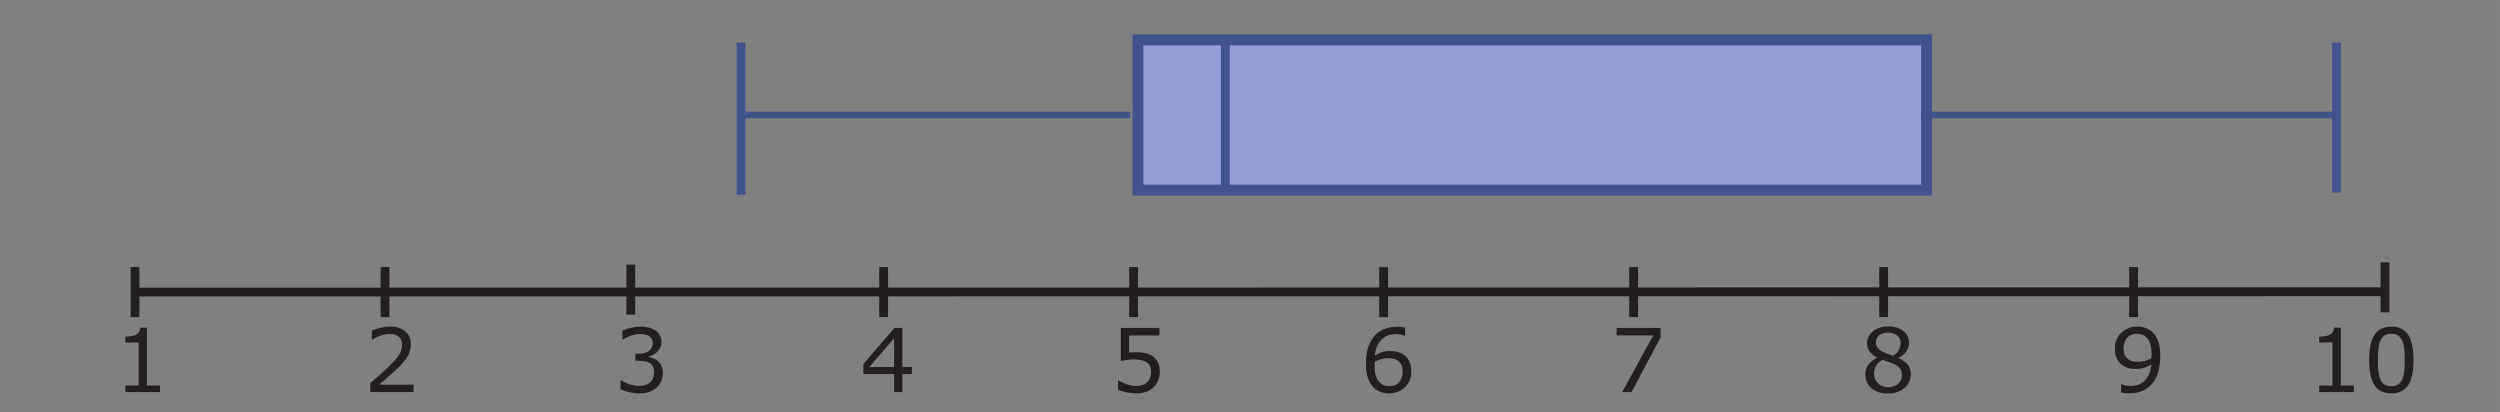 <?xml version="1.0" encoding="UTF-8" standalone="no"?>
<svg
   xmlns:dc="http://purl.org/dc/elements/1.1/"
   xmlns:cc="http://creativecommons.org/ns#"
   xmlns:rdf="http://www.w3.org/1999/02/22-rdf-syntax-ns#"
   xmlns:svg="http://www.w3.org/2000/svg"
   xmlns="http://www.w3.org/2000/svg"
   xmlns:xlink="http://www.w3.org/1999/xlink"
   xmlns:sodipodi="http://sodipodi.sourceforge.net/DTD/sodipodi-0.dtd"
   xmlns:inkscape="http://www.inkscape.org/namespaces/inkscape"
   version="1.1"
   width="10cm"
   height="1.65cm"
   viewBox="0 0 283.46 46.772"
   id="svg185"
   sodipodi:docname="hv-if22-p12-t01.svg"
   inkscape:version="0.92.1 r15371">
  <rect x="0" y="0" width="283.46" height="46.772" fill="#808080" stroke="none"/>
  <defs
     id="defs189" />
  <sodipodi:namedview
     pagecolor="#ffffff"
     bordercolor="#666666"
     borderopacity="1"
     objecttolerance="10"
     gridtolerance="10"
     guidetolerance="10"
     inkscape:pageopacity="0"
     inkscape:pageshadow="2"
     inkscape:window-width="1920"
     inkscape:window-height="986"
     id="namedview187"
     showgrid="false"
     inkscape:zoom="2.0542667"
     inkscape:cx="133.73956"
     inkscape:cy="71.083781"
     inkscape:window-x="-11"
     inkscape:window-y="-11"
     inkscape:window-maximized="1"
     inkscape:current-layer="svg185" />
  <path
     d="m 15.307,33.118 255.119,-0.039"
     id="path2"
     inkscape:connector-curvature="0"
     style="fill:#ffffff;stroke-width:0.1" />
  <path
     stroke-miterlimit="4"
     d="m 15.307,33.118 255.119,-0.039"
     id="path4"
     inkscape:connector-curvature="0"
     style="fill:none;stroke:#231f20;stroke-width:1;stroke-linecap:butt;stroke-linejoin:miter;stroke-miterlimit:4" />
  <path
     stroke-miterlimit="4"
     d="m 270.426,29.744 v 5.669"
     id="path6"
     inkscape:connector-curvature="0"
     style="fill:none;stroke:#231f20;stroke-width:1;stroke-linecap:butt;stroke-linejoin:miter;stroke-miterlimit:4" />
  <path
     stroke-miterlimit="4"
     d="m 100.189,30.284 v 5.67"
     id="path8"
     inkscape:connector-curvature="0"
     style="fill:none;stroke:#231f20;stroke-width:1;stroke-linecap:butt;stroke-linejoin:miter;stroke-miterlimit:4" />
  <path
     stroke-miterlimit="4"
     d="m 128.536,30.284 v 5.67"
     id="path10"
     inkscape:connector-curvature="0"
     style="fill:none;stroke:#231f20;stroke-width:1;stroke-linecap:butt;stroke-linejoin:miter;stroke-miterlimit:4" />
  <path
     stroke-miterlimit="4"
     d="m 156.883,30.283 v 5.67"
     id="path12"
     inkscape:connector-curvature="0"
     style="fill:none;stroke:#231f20;stroke-width:1;stroke-linecap:butt;stroke-linejoin:miter;stroke-miterlimit:4" />
  <path
     stroke-miterlimit="4"
     d="m 185.229,30.284 v 5.67"
     id="path14"
     inkscape:connector-curvature="0"
     style="fill:none;stroke:#231f20;stroke-width:1;stroke-linecap:butt;stroke-linejoin:miter;stroke-miterlimit:4" />
  <path
     stroke-miterlimit="4"
     d="m 213.576,30.284 v 5.67"
     id="path16"
     inkscape:connector-curvature="0"
     style="fill:none;stroke:#231f20;stroke-width:1;stroke-linecap:butt;stroke-linejoin:miter;stroke-miterlimit:4" />
  <path
     stroke-miterlimit="4"
     d="m 241.922,30.284 v 5.67"
     id="path18"
     inkscape:connector-curvature="0"
     style="fill:none;stroke:#231f20;stroke-width:1;stroke-linecap:butt;stroke-linejoin:miter;stroke-miterlimit:4" />
  <g
     aria-label="45678910"
     transform="translate(0,46.772)"
     style="font-size:10px;font-family:'AAUZOC+Verdana';fill:#231f20;fill-opacity:0"
     id="text20">
    <path
       d="m 101.291,-8.746 -2.49,3.892 h 2.49 z m -0.259,-0.859 h 1.24 v 4.751 h 1.04 v 0.82 h -1.04 v 1.719 h -0.981 v -1.719 h -3.291 v -0.952 z"
       style="font-size:10px;font-family:'AAUZOC+Verdana';fill:#231f20;fill-opacity:0"
       id="path4668"
       inkscape:connector-curvature="0" />
    <path
       d="m 126.937,-9.605 h 3.872 v 0.83 h -2.969 v 1.787 q 0.215,-0.073 0.43,-0.107 0.215,-0.039 0.43,-0.039 1.221,0 1.934,0.669 0.713,0.669 0.713,1.812 0,1.177 -0.732,1.831 -0.732,0.649 -2.065,0.649 -0.459,0 -0.938,-0.078 -0.474,-0.078 -0.981,-0.234 v -0.991 q 0.439,0.239 0.908,0.356 0.469,0.117 0.991,0.117 0.845,0 1.338,-0.444 0.493,-0.444 0.493,-1.206 0,-0.762 -0.493,-1.206 -0.493,-0.444 -1.338,-0.444 -0.396,0 -0.791,0.088 -0.391,0.088 -0.801,0.273 z"
       style="font-size:10px;font-family:'AAUZOC+Verdana';fill:#231f20;fill-opacity:0"
       id="path4670"
       inkscape:connector-curvature="0" />
    <path
       d="m 157.506,-6.353 q -0.664,0 -1.055,0.454 -0.386,0.454 -0.386,1.245 0,0.786 0.386,1.245 0.391,0.454 1.055,0.454 0.664,0 1.05,-0.454 0.391,-0.459 0.391,-1.245 0,-0.791 -0.391,-1.245 -0.386,-0.454 -1.05,-0.454 z m 1.958,-3.091 v 0.898 q -0.371,-0.176 -0.752,-0.269 -0.376,-0.093 -0.747,-0.093 -0.977,0 -1.494,0.659 -0.513,0.659 -0.586,1.992 0.288,-0.425 0.723,-0.649 0.435,-0.229 0.957,-0.229 1.099,0 1.733,0.669 0.64,0.664 0.64,1.812 0,1.123 -0.664,1.802 -0.664,0.679 -1.768,0.679 -1.265,0 -1.934,-0.967 -0.669,-0.972 -0.669,-2.812 0,-1.729 0.82,-2.754 0.82,-1.03 2.202,-1.03 0.371,0 0.747,0.073 0.381,0.073 0.791,0.22 z"
       style="font-size:10px;font-family:'AAUZOC+Verdana';fill:#231f20;fill-opacity:0"
       id="path4672"
       inkscape:connector-curvature="0" />
    <path
       d="m 183.372,-9.605 h 4.688 v 0.42 l -2.646,6.87 h -1.03 l 2.49,-6.46 h -3.501 z"
       style="font-size:10px;font-family:'AAUZOC+Verdana';fill:#231f20;fill-opacity:0"
       id="path4674"
       inkscape:connector-curvature="0" />
    <path
       d="m 214.077,-5.777 q -0.703,0 -1.108,0.376 -0.4,0.376 -0.4,1.035 0,0.659 0.4,1.035 0.405,0.376 1.108,0.376 0.703,0 1.108,-0.376 0.405,-0.381 0.405,-1.035 0,-0.659 -0.405,-1.035 -0.4,-0.376 -1.108,-0.376 z m -0.986,-0.42 q -0.635,-0.156 -0.991,-0.591 -0.352,-0.435 -0.352,-1.06 0,-0.874 0.62,-1.382 0.625,-0.508 1.709,-0.508 1.089,0 1.709,0.508 0.62,0.508 0.62,1.382 0,0.625 -0.356,1.06 -0.352,0.435 -0.981,0.591 0.713,0.166 1.108,0.649 0.4,0.483 0.4,1.182 0,1.06 -0.649,1.626 -0.645,0.566 -1.851,0.566 -1.206,0 -1.855,-0.566 -0.645,-0.566 -0.645,-1.626 0,-0.698 0.4,-1.182 0.4,-0.483 1.113,-0.649 z m -0.361,-1.558 q 0,0.566 0.352,0.884 0.356,0.317 0.996,0.317 0.635,0 0.991,-0.317 0.361,-0.317 0.361,-0.884 0,-0.566 -0.361,-0.884 -0.356,-0.317 -0.991,-0.317 -0.64,0 -0.996,0.317 -0.352,0.317 -0.352,0.884 z"
       style="font-size:10px;font-family:'AAUZOC+Verdana';fill:#231f20;fill-opacity:0"
       id="path4676"
       inkscape:connector-curvature="0" />
    <path
       d="m 240.344,-2.467 v -0.898 q 0.371,0.176 0.752,0.269 0.381,0.093 0.747,0.093 0.977,0 1.489,-0.654 0.518,-0.659 0.591,-1.997 -0.283,0.42 -0.718,0.645 -0.435,0.225 -0.962,0.225 -1.094,0 -1.733,-0.659 -0.635,-0.664 -0.635,-1.812 0,-1.123 0.664,-1.802 0.664,-0.679 1.768,-0.679 1.265,0 1.929,0.972 0.669,0.967 0.669,2.812 0,1.724 -0.82,2.754 -0.815,1.025 -2.197,1.025 -0.371,0 -0.752,-0.073 -0.381,-0.073 -0.791,-0.22 z m 1.963,-3.091 q 0.664,0 1.05,-0.454 0.391,-0.454 0.391,-1.245 0,-0.786 -0.391,-1.24 -0.386,-0.459 -1.05,-0.459 -0.664,0 -1.055,0.459 -0.386,0.454 -0.386,1.24 0,0.791 0.386,1.245 0.391,0.454 1.055,0.454 z"
       style="font-size:10px;font-family:'AAUZOC+Verdana';fill:#231f20;fill-opacity:0"
       id="path4678"
       inkscape:connector-curvature="0" />
    <path
       d="m 262.838,-3.145 h 1.611 v -5.562 l -1.753,0.352 v -0.898 l 1.743,-0.352 h 0.986 v 6.46 h 1.611 v 0.83 h -4.199 z"
       style="font-size:10px;font-family:'AAUZOC+Verdana';fill:#231f20;fill-opacity:0"
       id="path4680"
       inkscape:connector-curvature="0" />
    <path
       d="m 271.137,-8.956 q -0.762,0 -1.147,0.752 -0.381,0.747 -0.381,2.251 0,1.499 0.381,2.251 0.386,0.747 1.147,0.747 0.767,0 1.147,-0.747 0.386,-0.752 0.386,-2.251 0,-1.504 -0.386,-2.251 -0.381,-0.752 -1.147,-0.752 z m 0,-0.781 q 1.226,0 1.87,0.972 0.649,0.967 0.649,2.812 0,1.841 -0.649,2.812 -0.645,0.967 -1.87,0.967 -1.226,0 -1.875,-0.967 -0.645,-0.972 -0.645,-2.812 0,-1.846 0.645,-2.812 0.649,-0.972 1.875,-0.972 z"
       style="font-size:10px;font-family:'AAUZOC+Verdana';fill:#231f20;fill-opacity:0"
       id="path4682"
       inkscape:connector-curvature="0" />
  </g>
  <symbol
     id="font_0_d"
     transform="translate(0,-9.918)">
    <path
       d="M 0.55,0.283 H 0.442 V 0.727 H 0.352 L 0,0.317 V 0.205 H 0.348 V 0 H 0.442 V 0.205 H 0.55 v 0.078 m -0.483,0 L 0.348,0.61 V 0.283 Z"
       id="path22"
       inkscape:connector-curvature="0" />
  </symbol>
  <symbol
     id="font_0_e"
     transform="translate(0,-9.918)">
    <path
       d="m 0.452,0.352 c -0.014,0.029 -0.034,0.052 -0.06,0.07 -0.025,0.017 -0.052,0.028 -0.082,0.035 -0.03,0.007 -0.064,0.01 -0.104,0.01 -0.011,0 -0.023,0 -0.038,-9.9997e-4 -0.015,-9.9999e-4 -0.029,-0.002 -0.043,-0.003 v 0.194 h 0.344 v 0.085 H 0.031 V 0.367 C 0.05,0.371 0.073,0.375 0.1,0.379 c 0.026,0.004 0.054,0.006 0.083,0.006 0.03,0 0.057,-0.003 0.081,-0.008 0.024,-0.005 0.045,-0.013 0.062,-0.026 0.015,-0.01 0.027,-0.024 0.036,-0.041 0.009,-0.018 0.013,-0.039 0.013,-0.064 0,-0.026 -0.004,-0.048 -0.011,-0.068 -0.007,-0.019 -0.018,-0.036 -0.033,-0.05 -0.016,-0.016 -0.036,-0.028 -0.057,-0.034 -0.022,-0.007 -0.045,-0.01 -0.068,-0.01 -0.034,0 -0.069,0.006 -0.105,0.018 -0.036,0.012 -0.067,0.027 -0.094,0.044 H 0 V 0.043 C 0.025,0.031 0.057,0.021 0.093,0.012 0.13,0.004 0.168,0 0.208,0 c 0.043,0 0.08,0.006 0.113,0.018 0.032,0.012 0.06,0.03 0.084,0.053 0.021,0.021 0.038,0.047 0.05,0.078 0.013,0.031 0.019,0.063 0.019,0.097 0,0.043 -0.007,0.078 -0.022,0.106 z"
       id="path25"
       inkscape:connector-curvature="0" />
  </symbol>
  <symbol
     id="font_0_f"
     transform="translate(0,-9.918)">
    <path
       d="M 0.493,0.362 C 0.479,0.392 0.457,0.417 0.429,0.437 0.404,0.454 0.38,0.466 0.356,0.471 0.332,0.477 0.305,0.48 0.274,0.48 0.239,0.48 0.209,0.476 0.182,0.467 0.156,0.458 0.129,0.446 0.101,0.429 c 0.007,0.075 0.032,0.134 0.073,0.177 0.042,0.044 0.098,0.066 0.168,0.066 0.019,0 0.038,-0.002 0.056,-0.006 0.018,-0.005 0.032,-0.009 0.041,-0.014 h 0.005 v 0.093 c -0.013,0.004 -0.027,0.007 -0.04,0.009 -0.013,0.001 -0.029,0.002 -0.048,0.002 -0.06,0 -0.113,-0.01 -0.158,-0.031 -0.045,-0.021 -0.082,-0.049 -0.111,-0.086 C 0.057,0.6 0.035,0.556 0.021,0.506 0.007,0.456 0,0.399 0,0.335 0,0.272 0.008,0.218 0.023,0.173 0.038,0.129 0.059,0.093 0.087,0.066 0.11,0.044 0.136,0.028 0.165,0.017 0.194,0.006 0.227,0 0.263,0 c 0.071,0 0.13,0.023 0.179,0.07 0.049,0.047 0.073,0.107 0.073,0.181 0,0.044 -0.007,0.08 -0.022,0.111 M 0.375,0.124 c -0.027,-0.029 -0.064,-0.043 -0.111,-0.043 -0.02,0 -0.039,0.003 -0.057,0.01 -0.017,0.007 -0.033,0.017 -0.048,0.031 -0.019,0.017 -0.034,0.041 -0.044,0.07 -0.011,0.03 -0.016,0.07 -0.016,0.122 0,0.01 0,0.018 0,0.025 0.001,0.006 0.001,0.013 0.002,0.02 0.025,0.014 0.049,0.024 0.073,0.03 0.024,0.007 0.05,0.01 0.077,0.01 0.02,0 0.039,-0.002 0.058,-0.005 0.018,-0.003 0.034,-0.01 0.049,-0.02 0.021,-0.015 0.036,-0.032 0.045,-0.052 0.009,-0.019 0.013,-0.044 0.013,-0.074 0,-0.054 -0.014,-0.095 -0.041,-0.124 z"
       id="path28"
       inkscape:connector-curvature="0" />
  </symbol>
  <symbol
     id="font_0_10"
     transform="translate(0,-9.918)">
    <path
       d="M 0.498,0.727 H 0 V 0.642 H 0.414 L 0.064,0 h 0.105 l 0.329,0.619 z"
       id="path31"
       inkscape:connector-curvature="0" />
  </symbol>
  <symbol
     id="font_0_11"
     transform="translate(0,-9.918)">
    <path
       d="m 0.48,0.329 c -0.024,0.029 -0.059,0.053 -0.104,0.072 v 0.003 c 0.039,0.018 0.069,0.043 0.09,0.075 0.02,0.032 0.03,0.064 0.03,0.097 0,0.054 -0.022,0.098 -0.065,0.133 -0.043,0.035 -0.101,0.052 -0.173,0.052 -0.069,0 -0.126,-0.018 -0.171,-0.055 -0.045,-0.036 -0.067,-0.082 -0.067,-0.137 0,-0.037 0.009,-0.068 0.028,-0.092 0.019,-0.025 0.047,-0.048 0.086,-0.069 V 0.405 C 0.092,0.386 0.059,0.36 0.035,0.327 0.012,0.294 0,0.258 0,0.218 0,0.154 0.023,0.102 0.07,0.061 0.117,0.02 0.179,0 0.258,0 c 0.074,0 0.136,0.021 0.185,0.063 0.049,0.041 0.073,0.094 0.073,0.156 0,0.045 -0.012,0.081 -0.036,0.11 m -0.098,0.166 c -0.012,-0.023 -0.034,-0.046 -0.066,-0.067 -0.022,0.006 -0.044,0.014 -0.066,0.023 -0.023,0.01 -0.04,0.017 -0.052,0.023 -0.026,0.014 -0.046,0.029 -0.059,0.046 -0.013,0.017 -0.02,0.038 -0.02,0.061 0,0.033 0.013,0.06 0.039,0.08 0.026,0.019 0.059,0.029 0.1,0.029 0.041,0 0.075,-0.01 0.102,-0.031 0.027,-0.021 0.04,-0.049 0.04,-0.084 0,-0.03 -0.006,-0.057 -0.018,-0.08 M 0.372,0.11 C 0.344,0.085 0.306,0.073 0.259,0.073 c -0.046,0 -0.085,0.014 -0.115,0.043 -0.03,0.029 -0.045,0.065 -0.045,0.109 0,0.034 0.009,0.065 0.026,0.093 0.018,0.027 0.041,0.049 0.071,0.065 0.03,-0.011 0.054,-0.02 0.072,-0.026 0.018,-0.006 0.035,-0.013 0.05,-0.02 0.038,-0.018 0.064,-0.037 0.077,-0.055 0.013,-0.018 0.02,-0.042 0.02,-0.072 0,-0.042 -0.014,-0.076 -0.043,-0.1 z"
       id="path34"
       inkscape:connector-curvature="0" />
  </symbol>
  <symbol
     id="font_0_12"
     transform="translate(0,-9.918)">
    <path
       d="m 0.493,0.587 c -0.015,0.043 -0.037,0.077 -0.064,0.104 -0.023,0.022 -0.049,0.039 -0.079,0.05 -0.03,0.011 -0.063,0.016 -0.098,0.016 -0.07,0 -0.13,-0.023 -0.179,-0.07 C 0.024,0.641 0,0.58 0,0.506 0,0.463 0.007,0.426 0.022,0.396 0.036,0.365 0.058,0.34 0.086,0.32 0.111,0.303 0.135,0.292 0.159,0.286 c 0.025,-0.006 0.052,-0.009 0.082,-0.009 0.031,0 0.06,0.004 0.087,0.012 0.027,0.008 0.055,0.021 0.086,0.039 -0.007,-0.076 -0.031,-0.136 -0.071,-0.179 -0.041,-0.043 -0.098,-0.065 -0.17,-0.065 -0.021,0 -0.04,0.002 -0.057,0.007 -0.017,0.004 -0.031,0.009 -0.04,0.014 h -0.005 V 0.011 C 0.083,0.007 0.096,0.005 0.111,0.003 0.126,0.001 0.142,0 0.159,0 0.219,0 0.272,0.01 0.316,0.03 c 0.045,0.021 0.082,0.049 0.112,0.086 0.029,0.037 0.051,0.081 0.065,0.133 0.015,0.052 0.022,0.109 0.022,0.173 0,0.068 -0.007,0.123 -0.022,0.165 M 0.415,0.418 c 0,-0.007 -0.001,-0.013 -0.001,-0.02 -0.023,-0.013 -0.047,-0.023 -0.073,-0.03 -0.026,-0.007 -0.052,-0.01 -0.077,-0.01 -0.022,0 -0.041,0.002 -0.059,0.005 -0.018,0.004 -0.034,0.01 -0.048,0.02 -0.021,0.015 -0.036,0.032 -0.045,0.051 -0.009,0.02 -0.013,0.045 -0.013,0.075 0,0.053 0.014,0.094 0.041,0.123 0.027,0.029 0.064,0.044 0.111,0.044 0.02,0 0.039,-0.003 0.057,-0.009 0.018,-0.007 0.034,-0.017 0.049,-0.032 0.019,-0.017 0.033,-0.04 0.043,-0.071 0.011,-0.03 0.016,-0.07 0.016,-0.121 0,-0.01 0,-0.018 -0.001,-0.025 z"
       id="path37"
       inkscape:connector-curvature="0" />
  </symbol>
  <symbol
     id="font_0_a"
     transform="translate(0,-9.918)">
    <path
       d="M 0.393,0.074 H 0.245 V 0.73 H 0.169 C 0.168,0.709 0.163,0.692 0.154,0.679 0.146,0.667 0.134,0.656 0.119,0.648 0.107,0.642 0.089,0.637 0.066,0.633 0.042,0.63 0.02,0.628 0,0.628 V 0.562 H 0.151 V 0.074 H 0 V 0 h 0.393 z"
       id="path40"
       inkscape:connector-curvature="0" />
  </symbol>
  <symbol
     id="font_0_9"
     transform="translate(0,-9.918)">
    <path
       d="M 0.443,0.663 C 0.402,0.726 0.339,0.757 0.252,0.757 0.165,0.757 0.102,0.726 0.061,0.664 0.02,0.603 0,0.507 0,0.378 0,0.25 0.02,0.155 0.06,0.093 0.101,0.031 0.164,0 0.252,0 c 0.085,0 0.149,0.031 0.19,0.092 0.041,0.061 0.061,0.156 0.061,0.287 0,0.127 -0.02,0.221 -0.06,0.284 M 0.328,0.1 C 0.308,0.087 0.282,0.081 0.252,0.081 0.219,0.081 0.193,0.088 0.173,0.101 0.153,0.114 0.138,0.134 0.127,0.159 0.116,0.186 0.108,0.217 0.104,0.251 0.101,0.285 0.099,0.327 0.099,0.378 c 0,0.046 0.002,0.089 0.006,0.127 0.004,0.039 0.012,0.07 0.023,0.094 0.012,0.026 0.027,0.045 0.047,0.058 0.021,0.013 0.046,0.019 0.077,0.019 0.03,0 0.056,-0.006 0.076,-0.019 0.019,-0.013 0.035,-0.032 0.046,-0.057 0.012,-0.025 0.02,-0.056 0.024,-0.092 0.004,-0.037 0.006,-0.08 0.006,-0.129 0,-0.05 -0.002,-0.093 -0.006,-0.129 -0.004,-0.035 -0.012,-0.066 -0.023,-0.092 -0.011,-0.026 -0.027,-0.045 -0.047,-0.058 z"
       id="path43"
       inkscape:connector-curvature="0" />
  </symbol>
  <use
     xlink:href="#font_0_d"
     transform="matrix(10,0,0,-10,97.892,-54.727)"
     id="use46"
     style="fill:#231f20"
     x="0"
     y="0"
     width="100%"
     height="100%" />
  <use
     xlink:href="#font_0_e"
     transform="matrix(10,0,0,-10,126.768,-54.577)"
     id="use48"
     style="fill:#231f20"
     x="0"
     y="0"
     width="100%"
     height="100%" />
  <use
     xlink:href="#font_0_f"
     transform="matrix(10,0,0,-10,154.875,-54.577)"
     id="use50"
     style="fill:#231f20"
     x="0"
     y="0"
     width="100%"
     height="100%" />
  <use
     xlink:href="#font_0_10"
     transform="matrix(10,0,0,-10,183.302,-54.727)"
     id="use52"
     style="fill:#231f20"
     x="0"
     y="0"
     width="100%"
     height="100%" />
  <use
     xlink:href="#font_0_11"
     transform="matrix(10,0,0,-10,211.498,-54.557)"
     id="use54"
     style="fill:#231f20"
     x="0"
     y="0"
     width="100%"
     height="100%" />
  <use
     xlink:href="#font_0_12"
     transform="matrix(10,0,0,-10,239.795,-54.577)"
     id="use56"
     style="fill:#231f20"
     x="0"
     y="0"
     width="100%"
     height="100%" />
  <use
     xlink:href="#font_0_a"
     transform="matrix(10,0,0,-10,262.958,-54.727)"
     id="use58"
     style="fill:#231f20"
     x="0"
     y="0"
     width="100%"
     height="100%" />
  <use
     xlink:href="#font_0_9"
     transform="matrix(10,0,0,-10,268.628,-54.577)"
     id="use60"
     style="fill:#231f20"
     x="0"
     y="0"
     width="100%"
     height="100%" />
  <path
     d="m 218.016,12.662 v 8.999 H 128.92 V 4.412 h 89.096 v 8.25"
     id="path62"
     inkscape:connector-curvature="0"
     style="fill:#979bd6;stroke-width:0.125" />
  <path
     stroke-miterlimit="4"
     d="m 218.445,12.667 v 8.89 H 129.025 V 4.517 h 89.42 z"
     id="path64"
     inkscape:connector-curvature="0"
     style="fill:none;stroke:#42528a;stroke-width:1.241;stroke-linecap:butt;stroke-linejoin:miter;stroke-miterlimit:4" />
  <path
     stroke-miterlimit="4"
     d="M 265.159,13.037 H 217.809"
     id="path66"
     inkscape:connector-curvature="0"
     style="fill:none;stroke:#42528a;stroke-width:0.75;stroke-linecap:butt;stroke-linejoin:miter;stroke-miterlimit:4;stroke-dasharray:none" />
  <path
     stroke-miterlimit="4"
     d="M 83.934,13.037 H 128.158"
     id="path68"
     inkscape:connector-curvature="0"
     style="fill:none;stroke:#42528a;stroke-width:0.75;stroke-linecap:butt;stroke-linejoin:miter;stroke-miterlimit:4;stroke-dasharray:none" />
  <path
     stroke-miterlimit="4"
     d="M 84.02,4.829 V 22.079"
     id="path70"
     inkscape:connector-curvature="0"
     style="fill:none;stroke:#42528a;stroke-width:1;stroke-linecap:butt;stroke-linejoin:miter;stroke-miterlimit:4" />
  <path
     stroke-miterlimit="4"
     d="M 264.926,4.829 V 21.829"
     id="path72"
     inkscape:connector-curvature="0"
     style="fill:none;stroke:#42528a;stroke-width:1;stroke-linecap:butt;stroke-linejoin:miter;stroke-miterlimit:4" />
  <path
     stroke-miterlimit="4"
     d="M 138.93,21.661 V 4.412"
     id="path74"
     inkscape:connector-curvature="0"
     style="fill:none;stroke:#42528a;stroke-width:1;stroke-linecap:butt;stroke-linejoin:miter;stroke-miterlimit:4" />
  <path
     stroke-miterlimit="4"
     d="m 71.52,30.003 v 5.67"
     id="path76"
     inkscape:connector-curvature="0"
     style="fill:none;stroke:#231f20;stroke-width:1;stroke-linecap:butt;stroke-linejoin:miter;stroke-miterlimit:4" />
  <path
     stroke-miterlimit="4"
     d="m 43.654,30.284 v 5.67"
     id="path78"
     inkscape:connector-curvature="0"
     style="fill:none;stroke:#231f20;stroke-width:1;stroke-linecap:butt;stroke-linejoin:miter;stroke-miterlimit:4" />
  <path
     stroke-miterlimit="4"
     d="m 15.307,30.284 v 5.67"
     id="path80"
     inkscape:connector-curvature="0"
     style="fill:none;stroke:#231f20;stroke-width:1;stroke-linecap:butt;stroke-linejoin:miter;stroke-miterlimit:4" />
  <g
     aria-label="123"
     transform="translate(0,46.772)"
     style="font-size:10px;font-family:'AAUZOC+Verdana';fill:#231f20;fill-opacity:0"
     id="text82">
    <path
       d="m 14.086,-3.145 h 1.611 v -5.562 l -1.753,0.352 v -0.898 l 1.743,-0.352 h 0.986 v 6.46 h 1.611 v 0.83 h -4.199 z"
       style="font-size:10px;font-family:'AAUZOC+Verdana';fill:#231f20;fill-opacity:0"
       id="path4685"
       inkscape:connector-curvature="0" />
    <path
       d="m 43.111,-3.145 h 3.442 v 0.83 H 41.924 V -3.145 q 0.562,-0.581 1.528,-1.558 0.972,-0.981 1.221,-1.265 0.474,-0.532 0.659,-0.898 0.19,-0.371 0.19,-0.728 0,-0.581 -0.41,-0.947 -0.405,-0.366 -1.06,-0.366 -0.464,0 -0.981,0.161 -0.513,0.161 -1.099,0.488 v -0.996 q 0.596,-0.239 1.113,-0.361 0.518,-0.122 0.947,-0.122 1.133,0 1.807,0.566 0.674,0.566 0.674,1.514 0,0.449 -0.171,0.854 -0.166,0.4 -0.61,0.947 -0.122,0.142 -0.776,0.82 -0.654,0.674 -1.846,1.89 z"
       style="font-size:10px;font-family:'AAUZOC+Verdana';fill:#231f20;fill-opacity:0"
       id="path4687"
       inkscape:connector-curvature="0" />
    <path
       d="m 73.597,-6.246 q 0.708,0.151 1.104,0.63 0.4,0.479 0.4,1.182 0,1.079 -0.742,1.67 -0.742,0.591 -2.109,0.591 -0.459,0 -0.947,-0.093 -0.483,-0.088 -1.001,-0.269 v -0.952 q 0.41,0.239 0.898,0.361 0.488,0.122 1.021,0.122 0.928,0 1.411,-0.366 0.488,-0.366 0.488,-1.064 0,-0.645 -0.454,-1.006 -0.449,-0.366 -1.255,-0.366 h -0.85 v -0.811 h 0.889 q 0.728,0 1.113,-0.288 0.386,-0.293 0.386,-0.84 0,-0.562 -0.4,-0.859 -0.396,-0.303 -1.138,-0.303 -0.405,0 -0.869,0.088 -0.464,0.088 -1.021,0.273 v -0.879 q 0.562,-0.156 1.05,-0.234 0.493,-0.078 0.928,-0.078 1.123,0 1.777,0.513 0.654,0.508 0.654,1.377 0,0.605 -0.347,1.025 -0.347,0.415 -0.986,0.576 z"
       style="font-size:10px;font-family:'AAUZOC+Verdana';fill:#231f20;fill-opacity:0"
       id="path4689"
       inkscape:connector-curvature="0" />
  </g>
  <symbol
     id="font_0_b"
     transform="translate(0,-9.918)">
    <path
       d="M 0.491,0.084 H 0.101 c 0.032,0.027 0.066,0.057 0.103,0.089 0.037,0.032 0.073,0.065 0.108,0.099 0.024,0.024 0.045,0.046 0.062,0.065 0.017,0.02 0.032,0.04 0.045,0.06 0.013,0.021 0.024,0.044 0.031,0.068 0.007,0.024 0.01,0.049 0.01,0.077 0,0.061 -0.021,0.11 -0.063,0.146 -0.042,0.036 -0.101,0.054 -0.175,0.054 -0.036,0 -0.073,-0.005 -0.112,-0.014 C 0.072,0.718 0.041,0.708 0.018,0.697 V 0.594 H 0.023 C 0.056,0.616 0.089,0.632 0.124,0.642 c 0.034,0.011 0.066,0.016 0.096,0.016 0.044,0 0.079,-0.011 0.104,-0.032 0.025,-0.021 0.037,-0.051 0.037,-0.089 0,-0.041 -0.012,-0.079 -0.035,-0.115 -0.023,-0.036 -0.065,-0.084 -0.128,-0.144 -0.029,-0.029 -0.061,-0.058 -0.095,-0.088 -0.035,-0.029 -0.069,-0.058 -0.103,-0.087 V 0 h 0.491 z"
       id="path84"
       inkscape:connector-curvature="0" />
  </symbol>
  <symbol
     id="font_0_c"
     transform="translate(0,-9.918)">
    <path
       d="m 0.374,0.396 c -0.02,0.008 -0.038,0.014 -0.054,0.016 v 0.007 c 0.039,0.008 0.073,0.027 0.101,0.057 0.029,0.03 0.043,0.065 0.043,0.106 0,0.029 -0.006,0.055 -0.018,0.077 -0.012,0.023 -0.03,0.041 -0.053,0.057 -0.022,0.014 -0.047,0.025 -0.074,0.031 -0.027,0.007 -0.058,0.01 -0.093,0.01 -0.036,0 -0.074,-0.005 -0.112,-0.014 C 0.075,0.733 0.044,0.722 0.021,0.711 V 0.609 h 0.005 c 0.031,0.02 0.064,0.036 0.099,0.047 0.034,0.011 0.067,0.017 0.098,0.017 0.02,0 0.039,-0.002 0.055,-0.005 0.016,-0.003 0.03,-0.009 0.044,-0.017 0.014,-0.009 0.024,-0.02 0.032,-0.033 0.007,-0.013 0.011,-0.029 0.011,-0.046 0,-0.04 -0.015,-0.07 -0.044,-0.091 C 0.291,0.46 0.252,0.45 0.202,0.45 H 0.168 V 0.369 H 0.212 C 0.236,0.369 0.259,0.367 0.28,0.363 0.301,0.36 0.318,0.353 0.333,0.343 0.348,0.333 0.359,0.319 0.368,0.302 0.376,0.285 0.38,0.264 0.38,0.238 0.38,0.211 0.376,0.189 0.369,0.172 0.362,0.155 0.351,0.139 0.336,0.125 0.321,0.111 0.302,0.101 0.279,0.094 c -0.023,-0.007 -0.045,-0.01 -0.065,-0.01 -0.035,0 -0.071,0.006 -0.109,0.018 C 0.068,0.114 0.035,0.13 0.007,0.148 H 0 V 0.046 C 0.025,0.035 0.057,0.024 0.096,0.014 0.135,0.005 0.175,0 0.215,0 0.255,0 0.291,0.005 0.324,0.016 0.357,0.027 0.386,0.044 0.41,0.067 0.432,0.087 0.449,0.111 0.461,0.139 0.473,0.167 0.479,0.197 0.479,0.23 c 0,0.034 -0.005,0.061 -0.015,0.082 -0.01,0.022 -0.023,0.039 -0.039,0.053 -0.014,0.012 -0.031,0.023 -0.051,0.031 z"
       id="path87"
       inkscape:connector-curvature="0" />
  </symbol>
  <use
     xlink:href="#font_0_a"
     transform="matrix(10,0,0,-10,14.206,-54.727)"
     id="use90"
     style="fill:#231f20"
     x="0"
     y="0"
     width="100%"
     height="100%" />
  <use
     xlink:href="#font_0_b"
     transform="matrix(10,0,0,-10,41.982,-54.727)"
     id="use92"
     style="fill:#231f20"
     x="0"
     y="0"
     width="100%"
     height="100%" />
  <use
     xlink:href="#font_0_c"
     transform="matrix(10,0,0,-10,70.359,-54.577)"
     id="use94"
     style="fill:#231f20"
     x="0"
     y="0"
     width="100%"
     height="100%" />
  <symbol
     id="font_1_1"
     transform="translate(0,-9.918)">
    <path
       d="M 0.418,0.289 C 0.38,0.268 0.338,0.257 0.292,0.257 c -0.06,0 -0.107,0.018 -0.14,0.054 -0.033,0.036 -0.05,0.088 -0.05,0.154 0,0.05 0.007,0.099 0.021,0.146 0.014,0.047 0.034,0.089 0.06,0.125 0.027,0.036 0.059,0.065 0.097,0.086 0.037,0.021 0.079,0.032 0.126,0.032 0.06,0 0.107,-0.018 0.14,-0.053 0.033,-0.036 0.05,-0.087 0.05,-0.153 0,-0.055 -0.007,-0.105 -0.021,-0.151 -0.014,-0.046 -0.035,-0.087 -0.062,-0.124 -0.026,-0.035 -0.057,-0.063 -0.095,-0.084 m 0.205,0.09 c 0.05,0.085 0.075,0.18 0.075,0.282 0,0.088 -0.025,0.155 -0.074,0.202 -0.049,0.047 -0.117,0.071 -0.203,0.071 C 0.358,0.934 0.3,0.921 0.247,0.895 0.194,0.868 0.15,0.834 0.114,0.79 0.077,0.745 0.049,0.693 0.03,0.634 0.01,0.576 0,0.514 0,0.45 0,0.362 0.024,0.295 0.073,0.248 0.122,0.201 0.19,0.177 0.277,0.177 c 0.008,0 0.016,0 0.024,0.001 0.007,0 0.014,0.001 0.021,0.001 C 0.321,0.173 0.321,0.166 0.32,0.161 0.319,0.155 0.319,0.15 0.319,0.144 0.319,0.098 0.333,0.062 0.361,0.037 0.389,0.012 0.428,0 0.478,0 c 0.019,0 0.039,9.999871e-4 0.058,0.003 0.02,0.002 0.04,0.006 0.06,0.011 l 0.017,0.083 H 0.6 C 0.589,0.093 0.575,0.089 0.558,0.086 c -0.017,-0.004 -0.033,-0.006 -0.049,-0.006 -0.031,0 -0.055,0.006 -0.071,0.019 -0.017,0.012 -0.025,0.035 -0.025,0.07 0,0.003 0,0.008 0.001,0.014 9.9997e-4,0.007 9.9997e-4,0.013 0.002,0.019 C 0.504,0.234 0.573,0.293 0.623,0.379 Z"
       id="path98"
       inkscape:connector-curvature="0" />
  </symbol>
  <g
     aria-label="MedMinMax"
     transform="translate(0,46.772)"
     style="font-size:10px;font-family:'AAUZOC+Verdana';fill:#ce2730;fill-opacity:0"
     id="text115">
    <path
       d="m 174.981,-54.483 h 1.47 l 1.86,4.961 1.87,-4.961 h 1.47 v 7.29 h -0.962 v -6.401 l -1.88,5 h -0.991 l -1.88,-5 v 6.401 h -0.957 z"
       style="font-size:10px;font-family:'AAUZOC+Verdana';fill:#ce2730;fill-opacity:0"
       id="path4704"
       inkscape:connector-curvature="0" />
    <path
       d="m 188.05,-50.152 v 0.439 h -4.131 q 0.059,0.928 0.557,1.416 0.503,0.483 1.396,0.483 0.518,0 1.001,-0.127 0.488,-0.127 0.967,-0.381 v 0.85 q -0.483,0.205 -0.991,0.312 -0.508,0.107 -1.03,0.107 -1.309,0 -2.075,-0.762 -0.762,-0.762 -0.762,-2.061 0,-1.343 0.723,-2.129 0.728,-0.791 1.958,-0.791 1.104,0 1.743,0.713 0.645,0.708 0.645,1.929 z m -0.898,-0.264 q -0.01,-0.737 -0.415,-1.177 -0.4,-0.439 -1.064,-0.439 -0.752,0 -1.206,0.425 -0.449,0.425 -0.518,1.196 z"
       style="font-size:10px;font-family:'AAUZOC+Verdana';fill:#ce2730;fill-opacity:0"
       id="path4706"
       inkscape:connector-curvature="0" />
    <path
       d="m 192.931,-51.832 v -2.959 h 0.898 v 7.598 h -0.898 v -0.82 q -0.283,0.488 -0.718,0.728 -0.43,0.234 -1.035,0.234 -0.991,0 -1.616,-0.791 -0.62,-0.791 -0.62,-2.08 0,-1.289 0.62,-2.08 0.625,-0.791 1.616,-0.791 0.605,0 1.035,0.239 0.435,0.234 0.718,0.723 z m -3.062,1.909 q 0,0.991 0.405,1.558 0.41,0.562 1.123,0.562 0.713,0 1.123,-0.562 0.41,-0.566 0.41,-1.558 0,-0.991 -0.41,-1.553 -0.41,-0.566 -1.123,-0.566 -0.713,0 -1.123,0.566 -0.405,0.562 -0.405,1.553 z"
       style="font-size:10px;font-family:'AAUZOC+Verdana';fill:#ce2730;fill-opacity:0"
       id="path4708"
       inkscape:connector-curvature="0" />
    <path
       d="m 91.981,-54.483 h 1.47 l 1.86,4.961 1.87,-4.961 h 1.47 v 7.29 h -0.962 v -6.401 l -1.88,5 h -0.991 l -1.88,-5 v 6.401 H 91.981 Z"
       style="font-size:10px;font-family:'AAUZOC+Verdana';fill:#ce2730;fill-opacity:0"
       id="path4710"
       inkscape:connector-curvature="0" />
    <path
       d="m 100.372,-52.662 h 0.898 v 5.469 h -0.898 z m 0,-2.129 h 0.898 v 1.138 h -0.898 z"
       style="font-size:10px;font-family:'AAUZOC+Verdana';fill:#ce2730;fill-opacity:0"
       id="path4712"
       inkscape:connector-curvature="0" />
    <path
       d="m 107.658,-50.494 v 3.301 h -0.898 v -3.271 q 0,-0.776 -0.303,-1.162 -0.303,-0.386 -0.908,-0.386 -0.728,0 -1.147,0.464 -0.42,0.464 -0.42,1.265 v 3.091 h -0.903 v -5.469 h 0.903 v 0.85 q 0.322,-0.493 0.757,-0.737 0.439,-0.244 1.011,-0.244 0.942,0 1.426,0.586 0.483,0.581 0.483,1.714 z"
       style="font-size:10px;font-family:'AAUZOC+Verdana';fill:#ce2730;fill-opacity:0"
       id="path4714"
       inkscape:connector-curvature="0" />
    <path
       d="m 231.073,-54.484 h 1.47 l 1.86,4.961 1.87,-4.961 h 1.47 v 7.29 h -0.962 v -6.401 l -1.88,5 h -0.991 l -1.88,-5 v 6.401 h -0.957 z"
       style="font-size:10px;font-family:'AAUZOC+Verdana';fill:#ce2730;fill-opacity:0"
       id="path4716"
       inkscape:connector-curvature="0" />
    <path
       d="m 241.95,-49.943 q -1.089,0 -1.509,0.249 -0.42,0.249 -0.42,0.85 0,0.479 0.312,0.762 0.317,0.278 0.859,0.278 0.747,0 1.196,-0.527 0.454,-0.532 0.454,-1.411 v -0.2 z m 1.792,-0.371 v 3.12 h -0.898 v -0.83 q -0.308,0.498 -0.767,0.737 -0.459,0.234 -1.123,0.234 -0.84,0 -1.338,-0.469 -0.493,-0.474 -0.493,-1.265 0,-0.923 0.615,-1.392 0.62,-0.469 1.846,-0.469 h 1.26 v -0.088 q 0,-0.62 -0.41,-0.957 -0.405,-0.342 -1.143,-0.342 -0.469,0 -0.913,0.112 -0.444,0.112 -0.854,0.337 v -0.83 q 0.493,-0.19 0.957,-0.283 0.464,-0.098 0.903,-0.098 1.187,0 1.772,0.615 0.586,0.615 0.586,1.865 z"
       style="font-size:10px;font-family:'AAUZOC+Verdana';fill:#ce2730;fill-opacity:0"
       id="path4718"
       inkscape:connector-curvature="0" />
    <path
       d="m 250.02,-52.663 -1.978,2.661 2.08,2.808 h -1.06 l -1.592,-2.148 -1.592,2.148 h -1.06 l 2.124,-2.861 -1.943,-2.607 h 1.06 l 1.45,1.948 1.45,-1.948 z"
       style="font-size:10px;font-family:'AAUZOC+Verdana';fill:#ce2730;fill-opacity:0"
       id="path4720"
       inkscape:connector-curvature="0" />
  </g>
  <symbol
     id="font_0_4"
     transform="translate(0,-9.918)">
    <path
       d="M 0.647,0.727 H 0.512 L 0.325,0.322 0.131,0.727 H 0 V 0 H 0.09 V 0.626 L 0.29,0.2 H 0.348 L 0.55,0.626 V 0 h 0.097 z"
       id="path117"
       inkscape:connector-curvature="0" />
  </symbol>
  <symbol
     id="font_0_6"
     transform="translate(0,-9.918)">
    <path
       d="M 0.495,0.325 C 0.495,0.404 0.475,0.465 0.435,0.508 0.395,0.551 0.339,0.572 0.265,0.572 0.186,0.572 0.122,0.546 0.073,0.494 0.024,0.441 0,0.371 0,0.282 0,0.192 0.025,0.122 0.076,0.073 0.127,0.024 0.197,0 0.288,0 0.323,0 0.357,0.004 0.389,0.013 0.422,0.022 0.453,0.033 0.484,0.046 v 0.1 H 0.479 C 0.463,0.132 0.436,0.117 0.399,0.102 0.361,0.087 0.324,0.08 0.287,0.08 c -0.028,0 -0.054,0.004 -0.077,0.012 -0.023,0.007 -0.043,0.019 -0.06,0.035 -0.018,0.016 -0.032,0.036 -0.042,0.061 -0.01,0.025 -0.015,0.054 -0.015,0.087 H 0.495 v 0.05 m -0.402,0.02 c 0.004,0.043 0.02,0.079 0.05,0.108 0.029,0.029 0.068,0.043 0.117,0.043 0.049,0 0.086,-0.013 0.11,-0.039 0.024,-0.027 0.036,-0.064 0.036,-0.112 z"
       id="path120"
       inkscape:connector-curvature="0" />
  </symbol>
  <symbol
     id="font_0_5"
     transform="translate(0,-9.918)">
    <path
       d="M 0.481,0.775 H 0.389 V 0.538 C 0.365,0.551 0.341,0.56 0.319,0.566 0.297,0.572 0.271,0.575 0.243,0.575 0.211,0.575 0.18,0.568 0.151,0.555 0.121,0.542 0.096,0.524 0.073,0.499 0.051,0.474 0.033,0.443 0.02,0.407 0.007,0.371 0,0.33 0,0.283 0,0.195 0.019,0.125 0.057,0.075 0.096,0.025 0.148,0 0.213,0 c 0.033,0 0.065,0.006 0.093,0.019 0.029,0.013 0.057,0.03 0.083,0.053 V 0.015 h 0.092 V 0.775 M 0.314,0.104 C 0.287,0.093 0.261,0.087 0.235,0.087 c -0.049,0 -0.085,0.017 -0.107,0.05 -0.022,0.034 -0.033,0.083 -0.033,0.148 0,0.065 0.014,0.116 0.043,0.151 C 0.167,0.472 0.207,0.49 0.258,0.49 c 0.024,0 0.045,-0.002 0.064,-0.006 0.02,-0.005 0.042,-0.012 0.067,-0.023 V 0.149 c -0.023,-0.018 -0.048,-0.033 -0.075,-0.045 z"
       id="path123"
       inkscape:connector-curvature="0" />
  </symbol>
  <symbol
     id="font_0_7"
     transform="translate(0,-9.918)">
    <path
       d="M 0.104,0.732 H 0 V 0.637 H 0.104 V 0.732 M 0.098,0.545 H 0.006 V 0 h 0.092 z"
       id="path126"
       inkscape:connector-curvature="0" />
  </symbol>
  <symbol
     id="font_0_1"
     transform="translate(0,-9.918)">
    <path
       d="m 0.457,0.354 c 0,0.066 -0.015,0.117 -0.046,0.153 -0.031,0.035 -0.076,0.053 -0.136,0.053 -0.032,0 -0.063,-0.007 -0.094,-0.02 -0.031,-0.013 -0.06,-0.032 -0.089,-0.056 V 0.545 H 0 V 0 H 0.092 V 0.407 C 0.117,0.426 0.143,0.442 0.171,0.454 0.198,0.467 0.224,0.473 0.25,0.473 0.274,0.473 0.294,0.47 0.309,0.463 0.325,0.456 0.336,0.446 0.344,0.432 0.352,0.42 0.358,0.403 0.361,0.381 0.364,0.359 0.365,0.336 0.365,0.31 V 0 h 0.092 z"
       id="path129"
       inkscape:connector-curvature="0" />
  </symbol>
  <symbol
     id="font_0_2"
     transform="translate(0,-9.918)">
    <path
       d="m 0.463,0.385 c 0,0.036 -0.005,0.065 -0.016,0.089 -0.011,0.024 -0.026,0.043 -0.047,0.058 -0.021,0.015 -0.045,0.026 -0.074,0.032 -0.028,0.007 -0.062,0.01 -0.1,0.01 -0.033,0 -0.067,-0.003 -0.1,-0.009 C 0.092,0.559 0.066,0.554 0.048,0.549 V 0.456 h 0.005 c 0.031,0.012 0.062,0.022 0.091,0.028 0.03,0.007 0.057,0.01 0.081,0.01 0.02,0 0.039,-9.9997e-4 0.057,-0.004 0.018,-0.003 0.034,-0.008 0.047,-0.015 0.013,-0.008 0.024,-0.019 0.031,-0.033 0.007,-0.013 0.011,-0.031 0.011,-0.052 V 0.376 c -0.053,-0.003 -0.103,-0.007 -0.149,-0.012 -0.047,-0.005 -0.087,-0.015 -0.12,-0.03 C 0.069,0.32 0.044,0.3 0.027,0.274 0.009,0.248 0,0.215 0,0.174 0,0.123 0.017,0.081 0.051,0.049 0.085,0.016 0.127,0 0.176,0 c 0.026,0 0.05,0.003 0.069,0.008 0.02,0.005 0.038,0.011 0.053,0.018 0.013,0.006 0.026,0.014 0.04,0.024 0.014,0.01 0.025,0.018 0.033,0.023 V 0.015 h 0.092 v 0.37 M 0.297,0.104 C 0.271,0.091 0.241,0.085 0.209,0.085 0.171,0.085 0.142,0.093 0.123,0.109 0.104,0.125 0.095,0.148 0.095,0.18 0.095,0.208 0.103,0.229 0.119,0.245 0.135,0.261 0.157,0.273 0.183,0.28 0.205,0.287 0.235,0.291 0.273,0.295 0.31,0.298 0.343,0.3 0.371,0.302 V 0.149 C 0.348,0.132 0.324,0.116 0.297,0.104 Z"
       id="path132"
       inkscape:connector-curvature="0" />
  </symbol>
  <symbol
     id="font_0_3"
     transform="translate(0,-9.918)">
    <path
       d="M 0.318,0.277 0.532,0.545 H 0.425 L 0.271,0.339 0.118,0.545 H 0.002 L 0.212,0.272 0,0 H 0.107 L 0.262,0.209 0.416,0 h 0.116 z"
       id="path135"
       inkscape:connector-curvature="0" />
  </symbol>
  <g
     aria-label="25%25%25%25%"
     transform="translate(0,46.772)"
     style="font-size:8px;font-family:'AAUZOC+Verdana';fill:#231f20;fill-opacity:0"
     id="text156">
    <path
       d="m 120.868,-26.69 h 2.754 v 0.664 h -3.703 v -0.664 q 0.449,-0.465 1.223,-1.246 0.777,-0.785 0.977,-1.012 0.379,-0.426 0.527,-0.719 0.152,-0.297 0.152,-0.582 0,-0.465 -0.328,-0.758 -0.324,-0.293 -0.848,-0.293 -0.371,0 -0.785,0.129 -0.41,0.129 -0.879,0.391 v -0.797 q 0.477,-0.191 0.891,-0.289 0.414,-0.098 0.758,-0.098 0.906,0 1.445,0.453 0.539,0.453 0.539,1.211 0,0.359 -0.137,0.684 -0.133,0.32 -0.488,0.758 -0.098,0.113 -0.621,0.656 -0.523,0.539 -1.477,1.512 z"
       style="font-size:8px;font-family:'AAUZOC+Verdana';fill:#231f20;fill-opacity:0"
       id="path4723"
       inkscape:connector-curvature="0" />
    <path
       d="m 125.284,-31.858 h 3.098 v 0.664 h -2.375 v 1.43 q 0.172,-0.059 0.344,-0.086 0.172,-0.031 0.344,-0.031 0.977,0 1.547,0.535 0.57,0.535 0.57,1.449 0,0.941 -0.586,1.465 -0.586,0.52 -1.652,0.52 -0.367,0 -0.75,-0.062 -0.379,-0.062 -0.785,-0.188 v -0.793 q 0.352,0.191 0.727,0.285 0.375,0.094 0.793,0.094 0.676,0 1.07,-0.355 0.395,-0.355 0.395,-0.965 0,-0.609 -0.395,-0.965 -0.395,-0.355 -1.07,-0.355 -0.316,0 -0.633,0.07 -0.312,0.07 -0.641,0.219 z"
       style="font-size:8px;font-family:'AAUZOC+Verdana';fill:#231f20;fill-opacity:0"
       id="path4725"
       inkscape:connector-curvature="0" />
    <path
       d="m 135.325,-28.593 q -0.34,0 -0.535,0.289 -0.191,0.289 -0.191,0.805 0,0.508 0.191,0.801 0.195,0.289 0.535,0.289 0.332,0 0.523,-0.289 0.195,-0.293 0.195,-0.801 0,-0.512 -0.195,-0.801 -0.191,-0.293 -0.523,-0.293 z m 0,-0.496 q 0.617,0 0.98,0.43 0.363,0.43 0.363,1.16 0,0.73 -0.367,1.16 -0.363,0.426 -0.977,0.426 -0.625,0 -0.988,-0.426 -0.363,-0.43 -0.363,-1.16 0,-0.734 0.363,-1.16 0.367,-0.43 0.988,-0.43 z m -4.031,-2.379 q -0.336,0 -0.531,0.293 -0.191,0.289 -0.191,0.797 0,0.516 0.191,0.805 0.191,0.289 0.531,0.289 0.34,0 0.531,-0.289 0.195,-0.289 0.195,-0.805 0,-0.504 -0.195,-0.797 -0.195,-0.293 -0.531,-0.293 z m 3.527,-0.496 h 0.625 l -3.648,6.051 h -0.625 z m -3.527,0 q 0.617,0 0.984,0.43 0.367,0.426 0.367,1.156 0,0.738 -0.367,1.164 -0.363,0.426 -0.984,0.426 -0.621,0 -0.984,-0.426 -0.359,-0.43 -0.359,-1.164 0,-0.727 0.363,-1.156 0.363,-0.43 0.98,-0.43 z"
       style="font-size:8px;font-family:'AAUZOC+Verdana';fill:#231f20;fill-opacity:0"
       id="path4727"
       inkscape:connector-curvature="0" />
    <path
       d="m 162.868,-31.691 h 2.754 v 0.664 h -3.703 v -0.664 q 0.449,-0.465 1.223,-1.246 0.777,-0.785 0.977,-1.012 0.379,-0.426 0.527,-0.719 0.152,-0.297 0.152,-0.582 0,-0.465 -0.328,-0.758 -0.324,-0.293 -0.848,-0.293 -0.371,0 -0.785,0.129 -0.41,0.129 -0.879,0.391 v -0.797 q 0.477,-0.191 0.891,-0.289 0.414,-0.098 0.758,-0.098 0.906,0 1.445,0.453 0.539,0.453 0.539,1.211 0,0.359 -0.137,0.684 -0.133,0.32 -0.488,0.758 -0.098,0.113 -0.621,0.656 -0.523,0.539 -1.477,1.512 z"
       style="font-size:8px;font-family:'AAUZOC+Verdana';fill:#231f20;fill-opacity:0"
       id="path4729"
       inkscape:connector-curvature="0" />
    <path
       d="m 167.284,-36.859 h 3.098 v 0.664 h -2.375 v 1.43 q 0.172,-0.059 0.344,-0.086 0.172,-0.031 0.344,-0.031 0.977,0 1.547,0.535 0.57,0.535 0.57,1.449 0,0.941 -0.586,1.465 -0.586,0.52 -1.652,0.52 -0.367,0 -0.75,-0.062 -0.379,-0.062 -0.785,-0.188 v -0.793 q 0.352,0.191 0.727,0.285 0.375,0.094 0.793,0.094 0.676,0 1.07,-0.355 0.395,-0.355 0.395,-0.965 0,-0.609 -0.395,-0.965 -0.395,-0.355 -1.07,-0.355 -0.316,0 -0.633,0.07 -0.312,0.07 -0.641,0.219 z"
       style="font-size:8px;font-family:'AAUZOC+Verdana';fill:#231f20;fill-opacity:0"
       id="path4731"
       inkscape:connector-curvature="0" />
    <path
       d="m 177.325,-33.593 q -0.34,0 -0.535,0.289 -0.191,0.289 -0.191,0.805 0,0.508 0.191,0.801 0.195,0.289 0.535,0.289 0.332,0 0.523,-0.289 0.195,-0.293 0.195,-0.801 0,-0.512 -0.195,-0.801 -0.191,-0.293 -0.523,-0.293 z m 0,-0.496 q 0.617,0 0.98,0.43 0.363,0.43 0.363,1.16 0,0.73 -0.367,1.16 -0.363,0.426 -0.977,0.426 -0.625,0 -0.988,-0.426 -0.363,-0.43 -0.363,-1.16 0,-0.734 0.363,-1.16 0.367,-0.43 0.988,-0.43 z m -4.031,-2.379 q -0.336,0 -0.531,0.293 -0.191,0.289 -0.191,0.797 0,0.516 0.191,0.805 0.191,0.289 0.531,0.289 0.34,0 0.531,-0.289 0.195,-0.289 0.195,-0.805 0,-0.504 -0.195,-0.797 -0.195,-0.293 -0.531,-0.293 z m 3.527,-0.496 h 0.625 l -3.648,6.051 h -0.625 z m -3.527,0 q 0.617,0 0.984,0.43 0.367,0.426 0.367,1.156 0,0.738 -0.367,1.164 -0.363,0.426 -0.984,0.426 -0.621,0 -0.984,-0.426 -0.359,-0.43 -0.359,-1.164 0,-0.727 0.363,-1.156 0.363,-0.43 0.98,-0.43 z"
       style="font-size:8px;font-family:'AAUZOC+Verdana';fill:#231f20;fill-opacity:0"
       id="path4733"
       inkscape:connector-curvature="0" />
    <path
       d="m 192.868,-31.691 h 2.754 v 0.664 h -3.703 v -0.664 q 0.449,-0.465 1.223,-1.246 0.777,-0.785 0.977,-1.012 0.379,-0.426 0.527,-0.719 0.152,-0.297 0.152,-0.582 0,-0.465 -0.328,-0.758 -0.324,-0.293 -0.848,-0.293 -0.371,0 -0.785,0.129 -0.41,0.129 -0.879,0.391 v -0.797 q 0.477,-0.191 0.891,-0.289 0.414,-0.098 0.758,-0.098 0.906,0 1.445,0.453 0.539,0.453 0.539,1.211 0,0.359 -0.137,0.684 -0.133,0.32 -0.488,0.758 -0.098,0.113 -0.621,0.656 -0.523,0.539 -1.477,1.512 z"
       style="font-size:8px;font-family:'AAUZOC+Verdana';fill:#231f20;fill-opacity:0"
       id="path4735"
       inkscape:connector-curvature="0" />
    <path
       d="m 197.284,-36.859 h 3.098 v 0.664 h -2.375 v 1.43 q 0.172,-0.059 0.344,-0.086 0.172,-0.031 0.344,-0.031 0.977,0 1.547,0.535 0.57,0.535 0.57,1.449 0,0.941 -0.586,1.465 -0.586,0.52 -1.652,0.52 -0.367,0 -0.75,-0.062 -0.379,-0.062 -0.785,-0.188 v -0.793 q 0.352,0.191 0.727,0.285 0.375,0.094 0.793,0.094 0.676,0 1.07,-0.355 0.395,-0.355 0.395,-0.965 0,-0.609 -0.395,-0.965 -0.395,-0.355 -1.07,-0.355 -0.316,0 -0.633,0.07 -0.312,0.07 -0.641,0.219 z"
       style="font-size:8px;font-family:'AAUZOC+Verdana';fill:#231f20;fill-opacity:0"
       id="path4737"
       inkscape:connector-curvature="0" />
    <path
       d="m 207.325,-33.593 q -0.34,0 -0.535,0.289 -0.191,0.289 -0.191,0.805 0,0.508 0.191,0.801 0.195,0.289 0.535,0.289 0.332,0 0.523,-0.289 0.195,-0.293 0.195,-0.801 0,-0.512 -0.195,-0.801 -0.191,-0.293 -0.523,-0.293 z m 0,-0.496 q 0.617,0 0.98,0.43 0.363,0.43 0.363,1.16 0,0.73 -0.367,1.16 -0.363,0.426 -0.977,0.426 -0.625,0 -0.988,-0.426 -0.363,-0.43 -0.363,-1.16 0,-0.734 0.363,-1.16 0.367,-0.43 0.988,-0.43 z m -4.031,-2.379 q -0.336,0 -0.531,0.293 -0.191,0.289 -0.191,0.797 0,0.516 0.191,0.805 0.191,0.289 0.531,0.289 0.34,0 0.531,-0.289 0.195,-0.289 0.195,-0.805 0,-0.504 -0.195,-0.797 -0.195,-0.293 -0.531,-0.293 z m 3.527,-0.496 h 0.625 l -3.648,6.051 h -0.625 z m -3.527,0 q 0.617,0 0.984,0.43 0.367,0.426 0.367,1.156 0,0.738 -0.367,1.164 -0.363,0.426 -0.984,0.426 -0.621,0 -0.984,-0.426 -0.359,-0.43 -0.359,-1.164 0,-0.727 0.363,-1.156 0.363,-0.43 0.98,-0.43 z"
       style="font-size:8px;font-family:'AAUZOC+Verdana';fill:#231f20;fill-opacity:0"
       id="path4739"
       inkscape:connector-curvature="0" />
    <path
       d="m 222.201,-26.69 h 2.754 v 0.664 h -3.703 v -0.664 q 0.449,-0.465 1.223,-1.246 0.777,-0.785 0.977,-1.012 0.379,-0.426 0.527,-0.719 0.152,-0.297 0.152,-0.582 0,-0.465 -0.328,-0.758 -0.324,-0.293 -0.848,-0.293 -0.371,0 -0.785,0.129 -0.41,0.129 -0.879,0.391 v -0.797 q 0.477,-0.191 0.891,-0.289 0.414,-0.098 0.758,-0.098 0.906,0 1.445,0.453 0.539,0.453 0.539,1.211 0,0.359 -0.137,0.684 -0.133,0.32 -0.488,0.758 -0.098,0.113 -0.621,0.656 -0.523,0.539 -1.477,1.512 z"
       style="font-size:8px;font-family:'AAUZOC+Verdana';fill:#231f20;fill-opacity:0"
       id="path4741"
       inkscape:connector-curvature="0" />
    <path
       d="m 226.617,-31.858 h 3.098 v 0.664 h -2.375 v 1.43 q 0.172,-0.059 0.344,-0.086 0.172,-0.031 0.344,-0.031 0.977,0 1.547,0.535 0.57,0.535 0.57,1.449 0,0.941 -0.586,1.465 -0.586,0.52 -1.652,0.52 -0.367,0 -0.75,-0.062 -0.379,-0.062 -0.785,-0.188 v -0.793 q 0.352,0.191 0.727,0.285 0.375,0.094 0.793,0.094 0.676,0 1.07,-0.355 0.395,-0.355 0.395,-0.965 0,-0.609 -0.395,-0.965 -0.395,-0.355 -1.07,-0.355 -0.316,0 -0.633,0.07 -0.312,0.07 -0.641,0.219 z"
       style="font-size:8px;font-family:'AAUZOC+Verdana';fill:#231f20;fill-opacity:0"
       id="path4743"
       inkscape:connector-curvature="0" />
    <path
       d="m 236.659,-28.593 q -0.34,0 -0.535,0.289 -0.191,0.289 -0.191,0.805 0,0.508 0.191,0.801 0.195,0.289 0.535,0.289 0.332,0 0.523,-0.289 0.195,-0.293 0.195,-0.801 0,-0.512 -0.195,-0.801 -0.191,-0.293 -0.523,-0.293 z m 0,-0.496 q 0.617,0 0.98,0.43 0.363,0.43 0.363,1.16 0,0.73 -0.367,1.16 -0.363,0.426 -0.977,0.426 -0.625,0 -0.988,-0.426 -0.363,-0.43 -0.363,-1.16 0,-0.734 0.363,-1.16 0.367,-0.43 0.988,-0.43 z m -4.031,-2.379 q -0.336,0 -0.531,0.293 -0.191,0.289 -0.191,0.797 0,0.516 0.191,0.805 0.191,0.289 0.531,0.289 0.34,0 0.531,-0.289 0.195,-0.289 0.195,-0.805 0,-0.504 -0.195,-0.797 -0.195,-0.293 -0.531,-0.293 z m 3.527,-0.496 h 0.625 l -3.648,6.051 h -0.625 z m -3.527,0 q 0.617,0 0.984,0.43 0.367,0.426 0.367,1.156 0,0.738 -0.367,1.164 -0.363,0.426 -0.984,0.426 -0.621,0 -0.984,-0.426 -0.359,-0.43 -0.359,-1.164 0,-0.727 0.363,-1.156 0.363,-0.43 0.98,-0.43 z"
       style="font-size:8px;font-family:'AAUZOC+Verdana';fill:#231f20;fill-opacity:0"
       id="path4745"
       inkscape:connector-curvature="0" />
  </g>
  <symbol
     id="font_0_8"
     transform="translate(0,-9.918)">
    <path
       d="M 0.314,0.702 C 0.283,0.738 0.239,0.756 0.18,0.756 0.122,0.756 0.077,0.738 0.046,0.703 0.015,0.667 0,0.613 0,0.54 0,0.468 0.015,0.414 0.045,0.378 0.076,0.343 0.12,0.325 0.18,0.325 c 0.058,0 0.102,0.018 0.133,0.053 0.031,0.036 0.046,0.09 0.046,0.163 0,0.072 -0.015,0.126 -0.045,0.161 M 0.616,0.742 0.235,0.015 H 0.316 L 0.697,0.742 H 0.616 M 0.886,0.378 c -0.031,0.035 -0.075,0.053 -0.135,0.053 -0.058,0 -0.102,-0.018 -0.133,-0.053 C 0.587,0.342 0.572,0.288 0.572,0.215 0.572,0.143 0.587,0.089 0.617,0.054 0.648,0.018 0.692,0 0.751,0 c 0.058,0 0.103,0.018 0.134,0.053 0.031,0.036 0.046,0.09 0.046,0.163 0,0.072 -0.015,0.126 -0.045,0.162 M 0.25,0.424 c -0.014,-0.022 -0.038,-0.033 -0.07,-0.033 -0.033,0 -0.057,0.011 -0.072,0.033 -0.014,0.022 -0.021,0.06 -0.021,0.116 0,0.056 0.007,0.095 0.021,0.117 C 0.123,0.679 0.147,0.69 0.18,0.69 0.212,0.69 0.236,0.679 0.25,0.657 0.265,0.635 0.272,0.596 0.272,0.541 0.272,0.485 0.265,0.446 0.25,0.424 M 0.822,0.099 C 0.808,0.077 0.784,0.066 0.752,0.066 c -0.033,0 -0.057,0.011 -0.072,0.033 -0.014,0.022 -0.021,0.06 -0.021,0.116 0,0.056 0.007,0.095 0.021,0.117 0.015,0.022 0.039,0.033 0.072,0.033 0.032,0 0.056,-0.011 0.07,-0.033 0.015,-0.022 0.022,-0.061 0.022,-0.116 0,-0.056 -0.007,-0.095 -0.022,-0.117 z"
       id="path158"
       inkscape:connector-curvature="0" />
  </symbol>
</svg>
